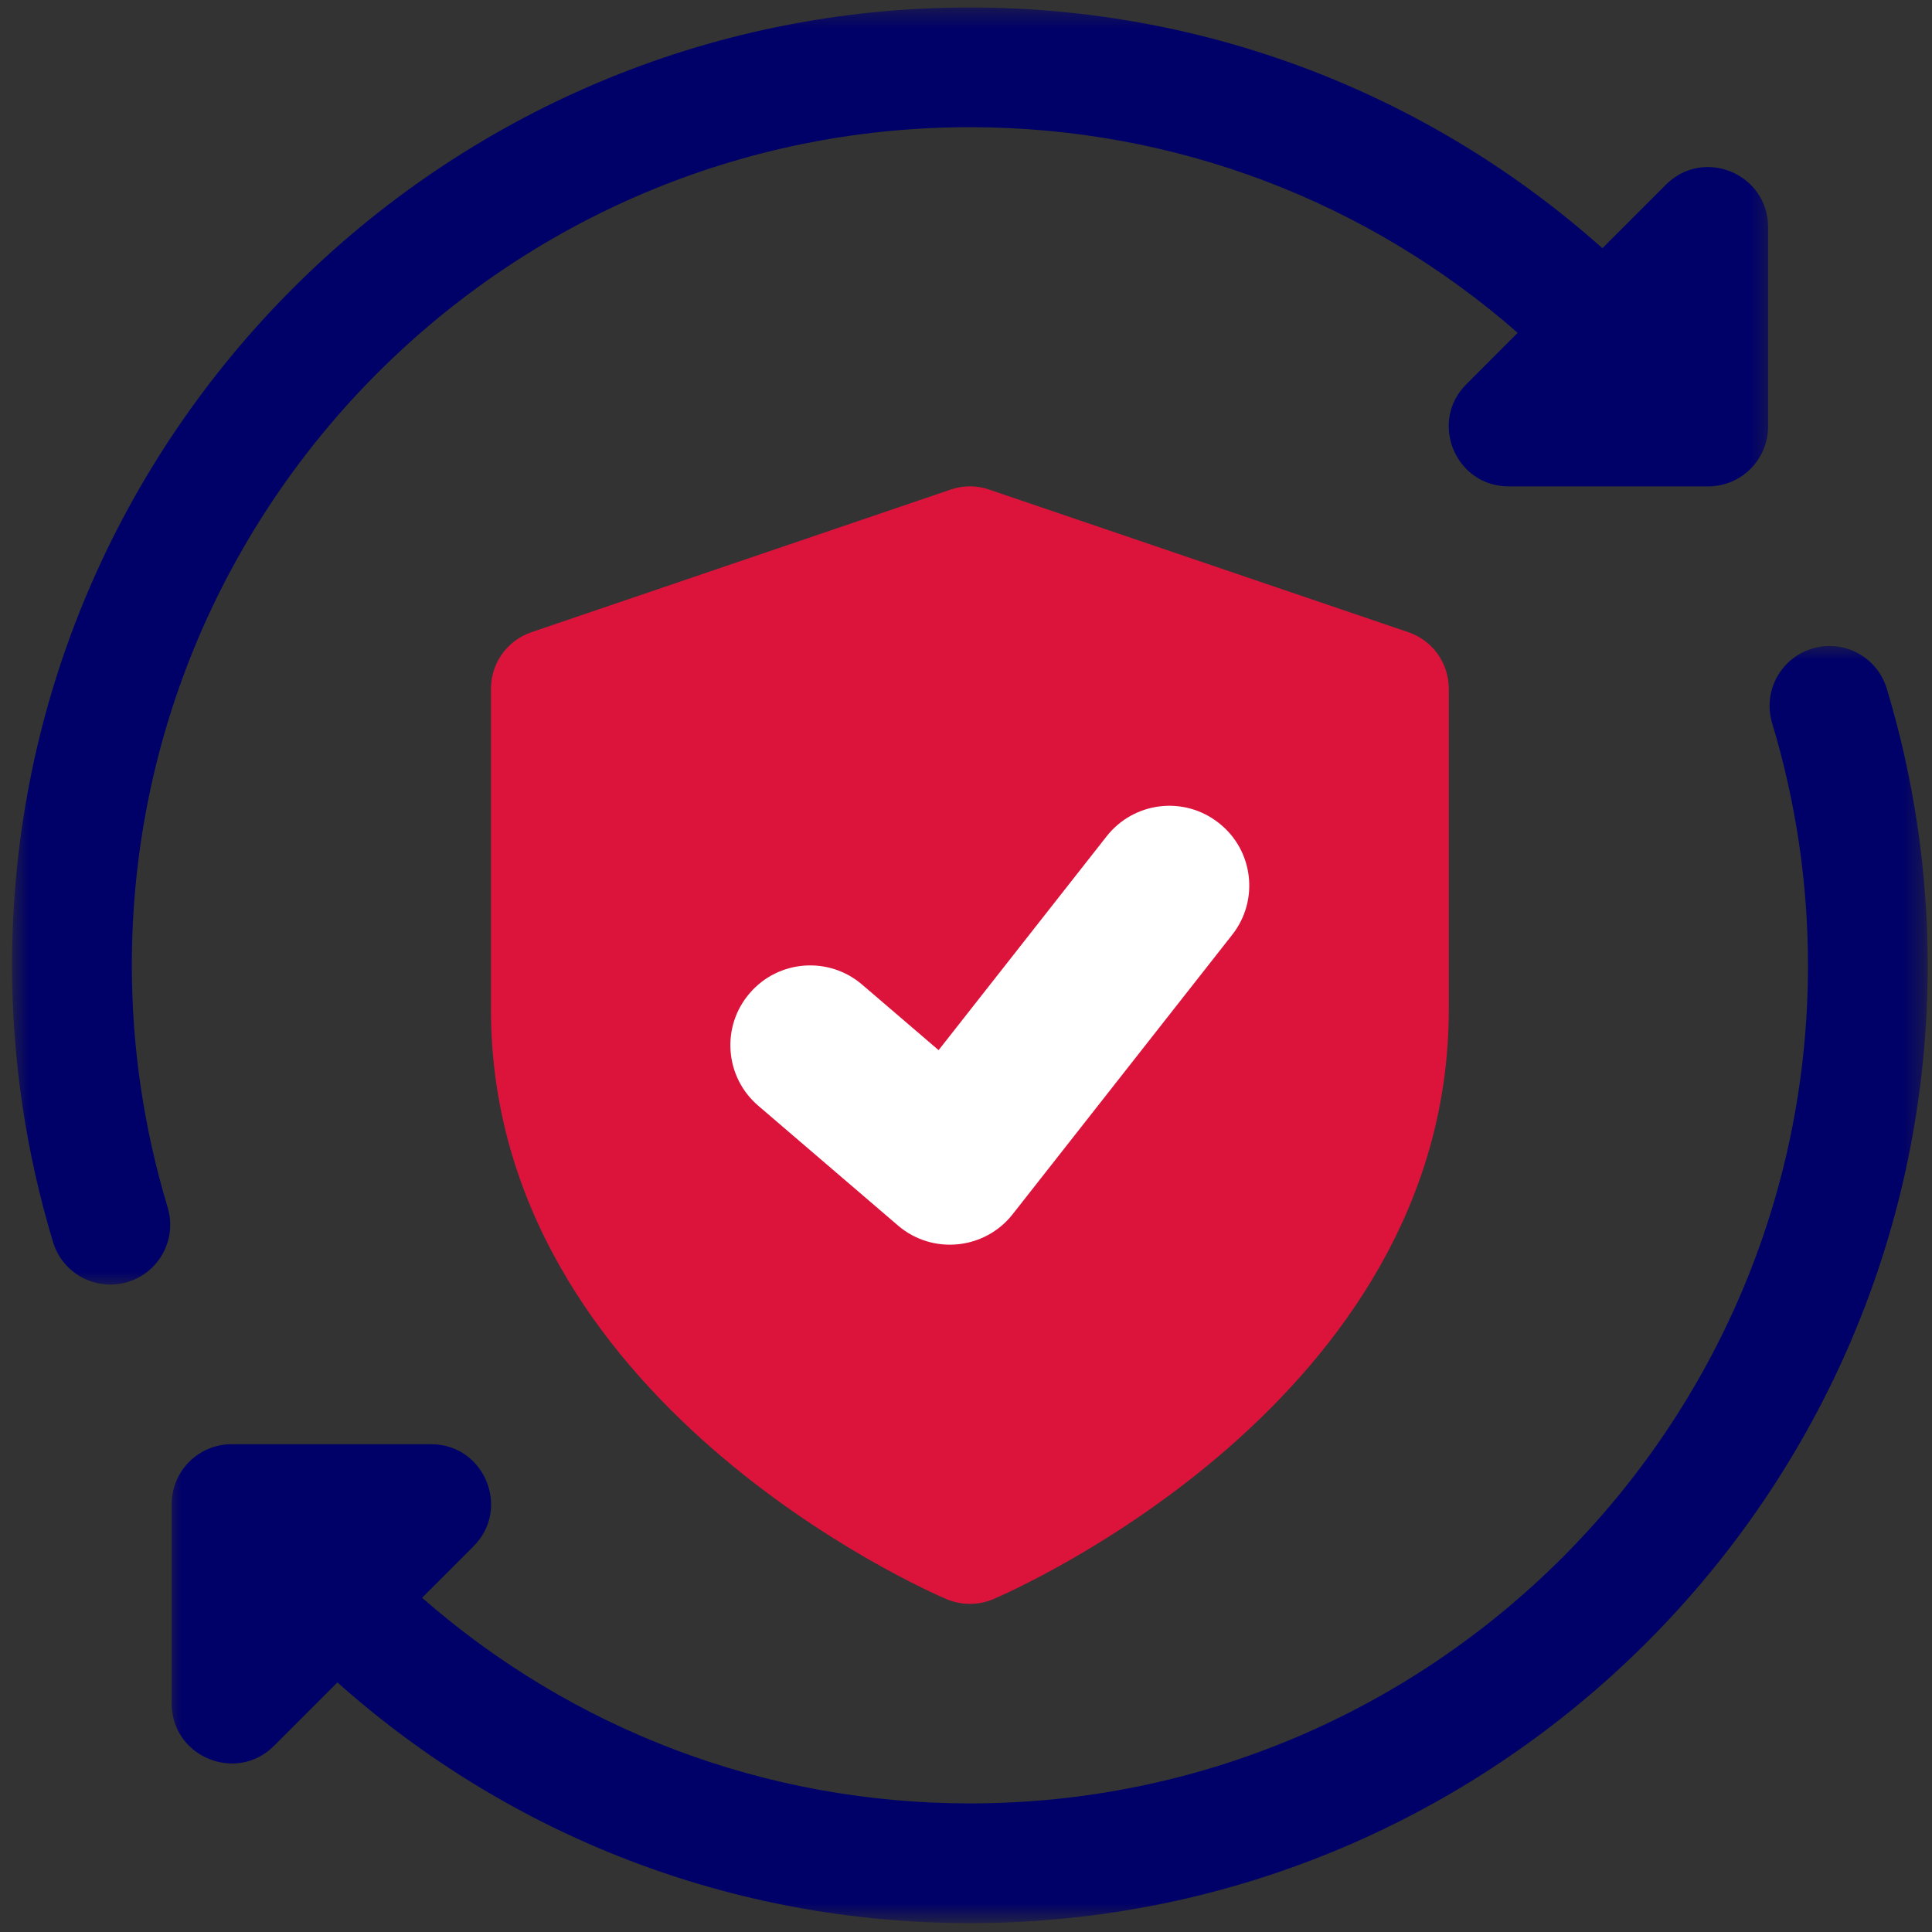 <svg width="101" height="101" viewBox="0 0 101 101" fill="none" xmlns="http://www.w3.org/2000/svg">
<rect x="0" y="0" width="101" height="101" fill="#333333" stroke="none"/>
<mask id="mask0_92_24" style="mask-type:luminance" maskUnits="userSpaceOnUse" x="0" y="0" width="93" height="68">
<path d="M0.63 0.391H92.642V67.371H0.63V0.391Z" fill="white"/>
</mask>
<g mask="url(#mask0_92_24)">
<path d="M6.891 50.464C6.891 26.304 26.543 6.649 50.703 6.649C61.432 6.649 71.493 10.53 79.342 17.399L76.658 20.085C74.689 22.047 76.078 25.427 78.87 25.427H89.302C91.029 25.427 92.43 24.024 92.43 22.297V11.866C92.43 9.099 89.073 7.675 87.09 9.655L83.769 12.976C74.743 4.934 63.113 0.391 50.703 0.391C23.092 0.391 0.63 22.852 0.63 50.464C0.63 55.358 1.352 60.224 2.771 64.925C3.267 66.575 5 67.517 6.674 67.021C8.325 66.521 9.264 64.776 8.764 63.12C7.521 59 6.891 54.745 6.891 50.464Z" fill="#000069"/>
</g>
<mask id="mask1_92_24" style="mask-type:luminance" maskUnits="userSpaceOnUse" x="8" y="33" width="93" height="68">
<path d="M8.642 33.594H100.63V100.391H8.642V33.594Z" fill="white"/>
</mask>
<g mask="url(#mask1_92_24)">
<path d="M98.635 36C98.135 34.349 96.404 33.401 94.734 33.907C93.082 34.407 92.144 36.151 92.644 37.807C93.887 41.926 94.517 46.182 94.517 50.464C94.517 74.624 74.865 94.278 50.703 94.278C39.976 94.278 29.915 90.396 22.066 83.528L24.75 80.841C26.719 78.88 25.33 75.5 22.538 75.5H12.106C10.378 75.5 8.976 76.903 8.976 78.63V89.061C8.976 91.844 12.361 93.235 14.318 91.273L17.639 87.952C26.665 95.993 38.293 100.537 50.703 100.537C78.314 100.537 100.776 78.075 100.776 50.464C100.776 45.57 100.055 40.703 98.635 36Z" fill="#000069"/>
</g>
<path d="M73.616 33.047L51.71 25.594C51.059 25.368 50.349 25.368 49.698 25.594L27.791 33.047C26.519 33.475 25.666 34.665 25.666 36.008V52.774C25.666 73.238 48.508 83.186 49.481 83.599C50.266 83.929 51.142 83.929 51.927 83.599C52.899 83.182 75.739 73.238 75.739 52.774V36.008C75.739 34.665 74.889 33.475 73.616 33.047Z" fill="#DC143C"/>
<path d="M64.415 48.87L52.941 63.474C51.479 65.338 48.743 65.611 46.944 64.066L39.642 57.807C37.889 56.309 37.684 53.672 39.191 51.923C40.689 50.175 43.326 49.975 45.071 51.474L49.068 54.899L57.852 43.72C59.274 41.91 61.896 41.588 63.71 43.019C65.526 44.434 65.842 47.059 64.415 48.87Z" fill="white"/>
</svg>
